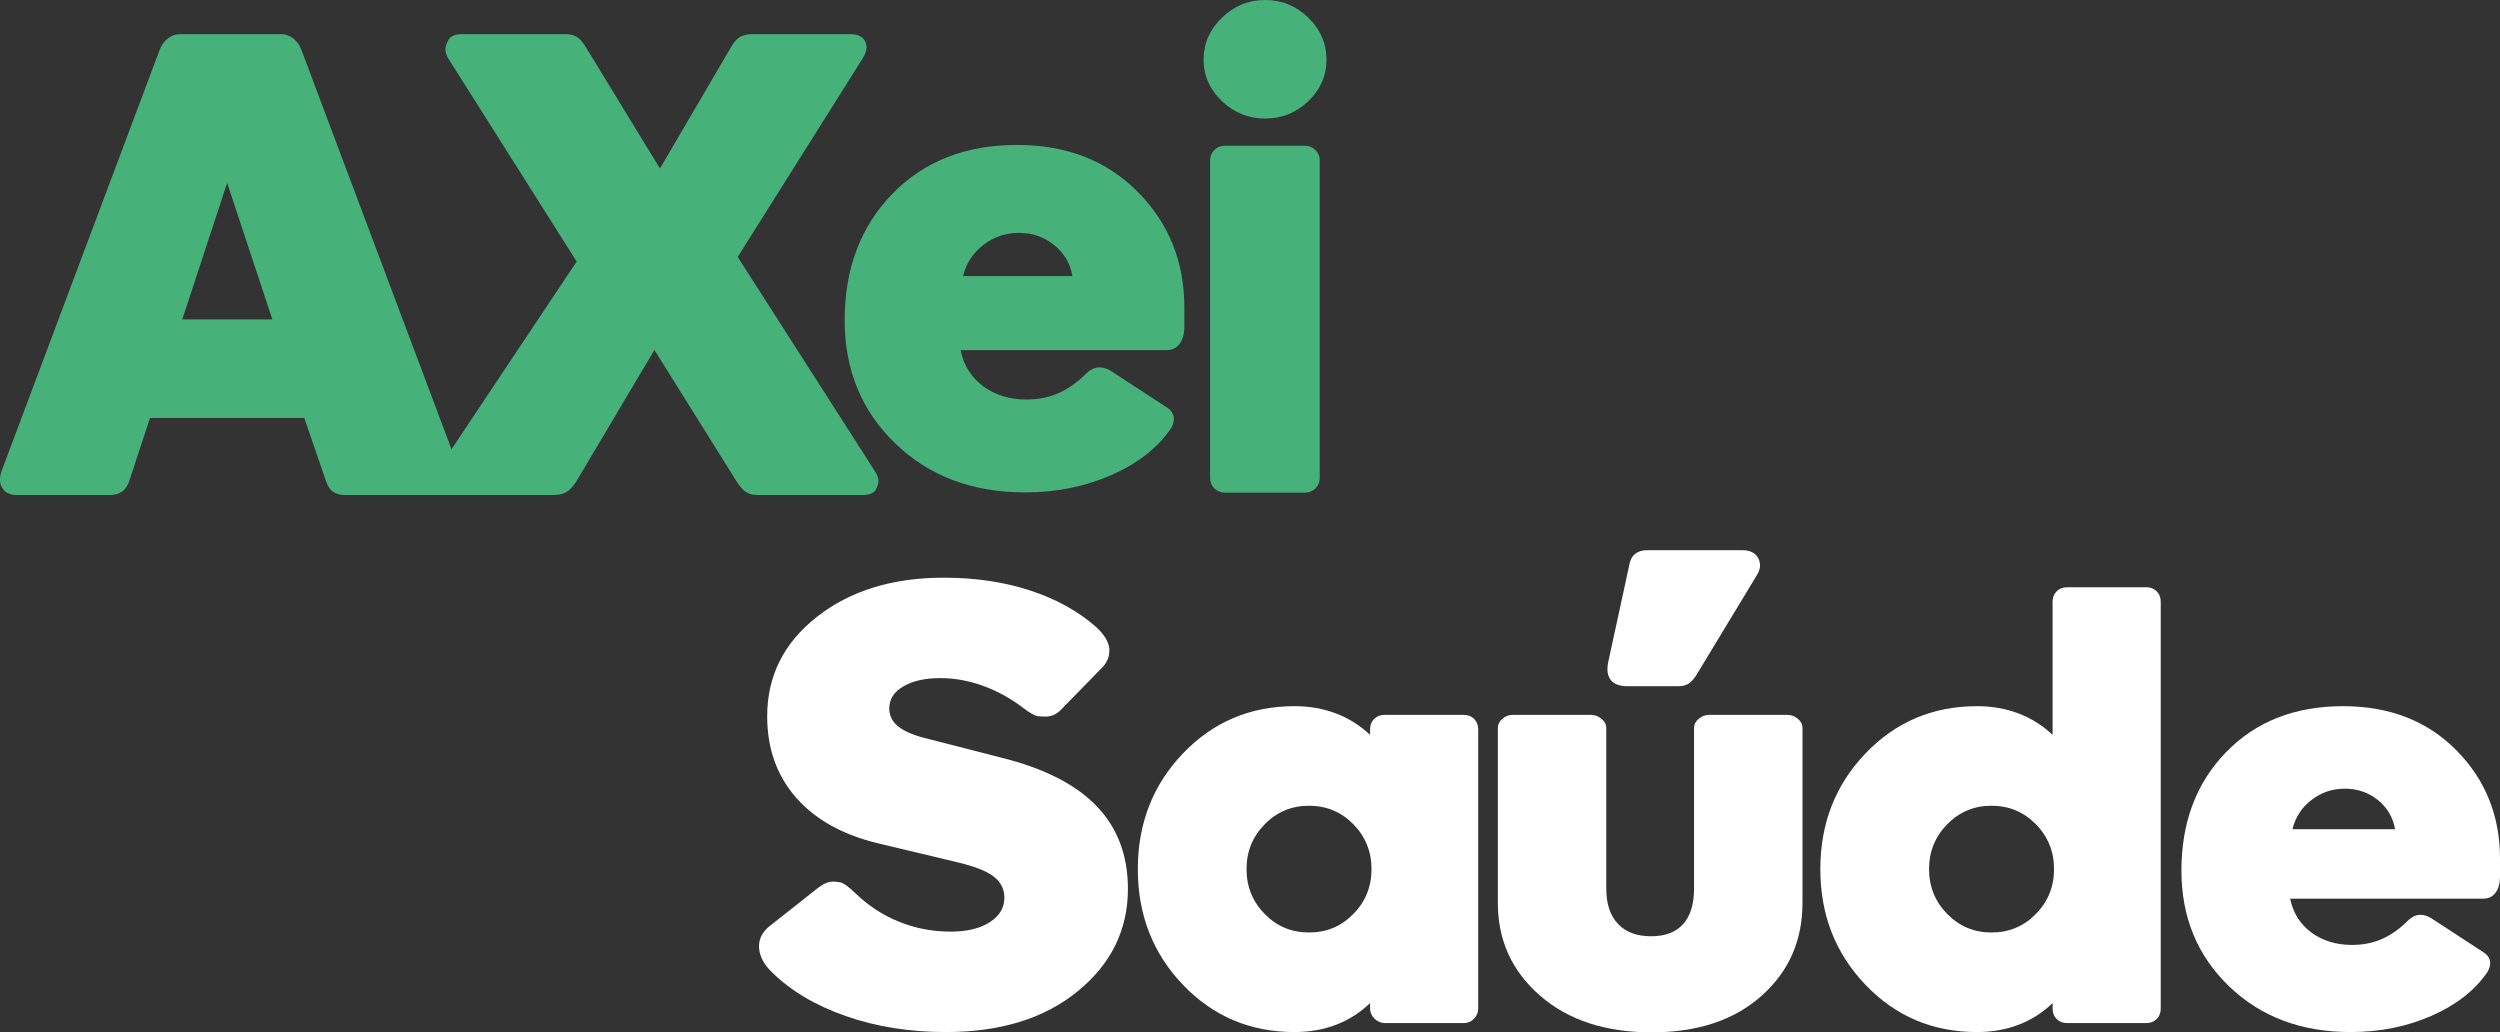 <?xml version="1.0" encoding="UTF-8"?> <svg xmlns:xlink="http://www.w3.org/1999/xlink" xmlns="http://www.w3.org/2000/svg" width="201px" height="83px" viewBox="0 0 201 83" version="1.1"><rect x="0" y="0" width="201" height="83" fill="#333333" stroke="none"/><defs><path d="M0 0L9.881 0L9.881 39.608L0 39.608L0 0Z" id="path_1"></path><path d="M0 0L37.068 0L37.068 37.053L0 37.053L0 0Z" id="path_2"></path><clipPath id="mask_1"><use xlink:href="#path_1"></use></clipPath><clipPath id="mask_2"><use xlink:href="#path_2"></use></clipPath></defs><g id="Group-21"><g id="Group-3" transform="translate(96.77 0)"><path d="M0 0L9.881 0L9.881 39.608L0 39.608L0 0Z" id="Clip-2" fill="none" fill-rule="evenodd" stroke="none"></path><g clip-path="url(#mask_1)"><path d="M9.336 12.896L9.336 38.428C9.336 38.758 9.222 39.038 8.993 39.266C8.763 39.494 8.475 39.608 8.128 39.608L1.73 39.608C1.383 39.608 1.094 39.494 0.865 39.266C0.636 39.038 0.521 38.758 0.521 38.428L0.521 12.896C0.521 12.566 0.636 12.287 0.865 12.059C1.094 11.831 1.383 11.716 1.73 11.716L8.128 11.716C8.475 11.716 8.763 11.831 8.993 12.059C9.222 12.287 9.336 12.566 9.336 12.896M9.881 4.789C9.881 6.079 9.395 7.192 8.424 8.127C7.452 9.063 6.295 9.531 4.952 9.531C3.61 9.531 2.449 9.063 1.469 8.127C0.49 7.192 0 6.079 0 4.789C0 3.5 0.49 2.379 1.469 1.428C2.449 0.476 3.61 0 4.952 0C6.295 0 7.452 0.476 8.424 1.428C9.395 2.379 9.881 3.5 9.881 4.789" id="Fill-1" fill="#47B17A" fill-rule="evenodd" stroke="none"></path></g></g><path d="M61.682 57.592C61.682 54.35 63.017 51.682 65.689 49.588C68.362 47.494 71.754 46.446 75.868 46.446C78.407 46.446 80.721 46.788 82.809 47.47C84.897 48.153 86.657 49.122 88.091 50.378C88.745 50.968 89.111 51.55 89.189 52.124L89.189 52.333C89.189 52.845 88.987 53.303 88.581 53.706L85.263 57.103C84.92 57.444 84.515 57.615 84.047 57.615C84.001 57.615 83.829 57.608 83.534 57.592C83.237 57.576 82.793 57.336 82.201 56.87C81.22 56.126 80.16 55.548 79.023 55.137C77.885 54.726 76.748 54.52 75.611 54.52C74.379 54.52 73.386 54.742 72.631 55.184C71.875 55.626 71.497 56.219 71.497 56.963C71.497 57.522 71.723 57.992 72.175 58.371C72.627 58.751 73.321 59.065 74.255 59.313L80.519 60.919C83.946 61.772 86.497 63.071 88.172 64.816C89.847 66.561 90.685 68.776 90.685 71.459C90.685 74.748 89.345 77.489 86.665 79.684C83.985 81.879 80.449 82.977 76.055 82.977C73.141 82.977 70.461 82.55 68.015 81.697C65.569 80.844 63.582 79.665 62.056 78.16C61.416 77.54 61.074 76.888 61.027 76.206L61.027 76.067C61.027 75.461 61.3 74.934 61.845 74.484L65.795 71.366C66.216 71.04 66.621 70.877 67.01 70.877C67.088 70.877 67.259 70.897 67.524 70.936C67.789 70.975 68.202 71.265 68.763 71.808C69.806 72.817 70.983 73.585 72.292 74.112C73.601 74.639 74.979 74.903 76.429 74.903C77.737 74.903 78.785 74.651 79.572 74.147C80.359 73.642 80.752 72.987 80.752 72.18C80.752 71.483 80.464 70.912 79.887 70.471C79.311 70.028 78.329 69.644 76.943 69.319L70.609 67.806C67.758 67.124 65.557 65.898 64.007 64.13C62.457 62.361 61.682 60.182 61.682 57.592" id="Fill-4" fill="#FFFFFF" fill-rule="evenodd" stroke="none"></path><path d="M100.221 69.877C100.221 71.289 100.708 72.491 101.682 73.484C102.655 74.477 103.844 74.973 105.246 74.973C106.648 74.973 107.836 74.477 108.81 73.484C109.784 72.491 110.27 71.289 110.27 69.877C110.27 68.466 109.784 67.263 108.81 66.271C107.836 65.278 106.648 64.782 105.246 64.782C103.844 64.782 102.655 65.278 101.682 66.271C100.708 67.263 100.221 68.466 100.221 69.877M110.154 81.069L110.154 80.65C109.344 81.426 108.428 82.008 107.407 82.395C106.387 82.783 105.277 82.977 104.077 82.977C100.525 82.977 97.537 81.713 95.115 79.184C92.692 76.656 91.481 73.553 91.481 69.877C91.481 66.201 92.692 63.099 95.115 60.57C97.537 58.042 100.525 56.777 104.077 56.777C105.277 56.777 106.387 56.972 107.407 57.359C108.428 57.747 109.344 58.321 110.154 59.081L110.154 58.639C110.154 58.298 110.263 58.019 110.481 57.801C110.699 57.584 110.979 57.475 111.322 57.475L117.679 57.475C118.022 57.475 118.302 57.584 118.521 57.801C118.739 58.019 118.848 58.298 118.848 58.639L118.848 81.069C118.848 81.394 118.735 81.674 118.509 81.907C118.283 82.139 118.014 82.255 117.703 82.255L111.369 82.255C111.042 82.255 110.757 82.139 110.516 81.907C110.274 81.674 110.154 81.394 110.154 81.069" id="Fill-6" fill="#FFFFFF" fill-rule="evenodd" stroke="none"></path><path d="M132.439 44.236L140.081 44.236C140.688 44.236 141.109 44.438 141.343 44.841C141.452 45.043 141.507 45.245 141.507 45.446C141.507 45.679 141.437 45.92 141.297 46.168L136.365 54.311C136.162 54.622 135.956 54.843 135.746 54.974C135.535 55.106 135.251 55.173 134.893 55.173L130.85 55.173C130.226 55.173 129.782 55.009 129.517 54.683C129.33 54.451 129.237 54.164 129.237 53.823C129.237 53.668 129.252 53.497 129.284 53.311L131.036 45.237C131.114 44.911 131.274 44.663 131.516 44.492C131.757 44.322 132.065 44.236 132.439 44.236M132.743 75.275C133.879 75.275 134.741 74.95 135.325 74.298C135.909 73.647 136.202 72.693 136.202 71.436L136.202 58.523C136.202 58.243 136.326 57.999 136.576 57.79C136.824 57.58 137.105 57.476 137.417 57.476L143.704 57.476C144.015 57.476 144.295 57.58 144.545 57.79C144.794 57.999 144.919 58.243 144.919 58.523L144.919 72.6C144.919 75.624 143.821 78.114 141.624 80.069C139.427 82.023 136.482 83 132.789 83C129.065 83 126.074 82.015 123.815 80.045C121.556 78.075 120.426 75.593 120.426 72.6L120.426 58.523C120.426 58.243 120.546 57.999 120.788 57.79C121.029 57.58 121.306 57.476 121.618 57.476L127.905 57.476C128.216 57.476 128.501 57.58 128.758 57.79C129.015 57.999 129.143 58.243 129.143 58.523L129.143 71.436C129.143 72.662 129.455 73.608 130.078 74.275C130.701 74.942 131.589 75.275 132.743 75.275" id="Fill-8" fill="#FFFFFF" fill-rule="evenodd" stroke="none"></path><path d="M155.096 69.876C155.096 71.288 155.583 72.491 156.557 73.483C157.531 74.476 158.719 74.973 160.121 74.973C161.523 74.973 162.711 74.476 163.685 73.483C164.659 72.491 165.146 71.288 165.146 69.876C165.146 68.465 164.659 67.263 163.685 66.27C162.711 65.278 161.523 64.781 160.121 64.781C158.719 64.781 157.531 65.278 156.557 66.27C155.583 67.263 155.096 68.465 155.096 69.876M173.723 48.377L173.723 81.092C173.723 81.433 173.614 81.712 173.396 81.93C173.177 82.146 172.897 82.255 172.554 82.255L166.197 82.255C165.854 82.255 165.574 82.146 165.356 81.93C165.138 81.712 165.029 81.433 165.029 81.092L165.029 80.65C164.219 81.425 163.303 82.007 162.283 82.395C161.262 82.782 160.152 82.977 158.952 82.977C155.4 82.977 152.413 81.712 149.99 79.184C147.567 76.656 146.355 73.553 146.355 69.876C146.355 66.2 147.567 63.098 149.99 60.57C152.413 58.041 155.4 56.777 158.952 56.777C160.152 56.777 161.262 56.971 162.283 57.359C163.303 57.747 164.219 58.32 165.029 59.081L165.029 48.377C165.029 48.037 165.138 47.758 165.356 47.54C165.574 47.322 165.854 47.214 166.197 47.214L172.554 47.214C172.897 47.214 173.177 47.322 173.396 47.54C173.614 47.758 173.723 48.037 173.723 48.377" id="Fill-10" fill="#FFFFFF" fill-rule="evenodd" stroke="none"></path><path d="M184.314 66.666L192.564 66.666C192.393 65.705 191.929 64.921 191.174 64.316C190.418 63.711 189.534 63.409 188.521 63.409C187.524 63.409 186.632 63.711 185.845 64.316C185.058 64.921 184.548 65.705 184.314 66.666M199.949 78.207C198.952 79.65 197.464 80.805 195.486 81.674C193.507 82.542 191.341 82.977 188.989 82.977C185.016 82.977 181.755 81.748 179.208 79.289C176.66 76.831 175.387 73.732 175.387 69.994C175.387 66.115 176.582 62.944 178.974 60.477C181.365 58.011 184.502 56.777 188.381 56.777C192.12 56.777 195.158 57.961 197.496 60.326C199.833 62.692 201.001 65.596 201.001 69.039L201.001 70.459C201.001 71.002 200.885 71.436 200.65 71.762C200.417 72.088 200.082 72.251 199.646 72.251L184.128 72.251C184.361 73.398 184.93 74.306 185.833 74.973C186.737 75.64 187.828 75.973 189.105 75.973C189.962 75.973 190.753 75.819 191.477 75.508C192.202 75.198 192.899 74.71 193.569 74.042C193.865 73.747 194.177 73.585 194.504 73.553L194.621 73.553C194.901 73.553 195.19 73.647 195.486 73.833L199.692 76.578C199.988 76.764 200.16 77.013 200.207 77.323L200.207 77.439C200.207 77.703 200.12 77.959 199.949 78.207" id="Fill-12" fill="#FFFFFF" fill-rule="evenodd" stroke="none"></path><path d="M77.43 22.197L86.227 22.197C86.044 21.172 85.55 20.336 84.744 19.691C83.938 19.046 82.995 18.723 81.916 18.723C80.852 18.723 79.901 19.046 79.062 19.691C78.223 20.336 77.679 21.172 77.43 22.197M94.102 34.503C93.038 36.041 91.452 37.273 89.342 38.2C87.232 39.126 84.922 39.589 82.414 39.589C78.177 39.589 74.701 38.279 71.985 35.657C69.268 33.035 67.91 29.731 67.91 25.745C67.91 21.61 69.185 18.227 71.735 15.597C74.285 12.967 77.629 11.652 81.766 11.652C85.753 11.652 88.993 12.914 91.485 15.436C93.977 17.958 95.223 21.056 95.223 24.727L95.223 26.241C95.223 26.82 95.099 27.283 94.849 27.63C94.6 27.978 94.243 28.151 93.778 28.151L77.231 28.151C77.48 29.375 78.086 30.343 79.05 31.055C80.013 31.765 81.176 32.121 82.538 32.121C83.452 32.121 84.296 31.956 85.068 31.625C85.841 31.294 86.584 30.773 87.298 30.062C87.614 29.748 87.946 29.574 88.295 29.541L88.42 29.541C88.719 29.541 89.026 29.64 89.342 29.838L93.828 32.766C94.143 32.965 94.326 33.23 94.376 33.56L94.376 33.684C94.376 33.965 94.284 34.239 94.102 34.503" id="Fill-14" fill="#47B17A" fill-rule="evenodd" stroke="none"></path><g id="Group-18" transform="translate(0 2.747)"><path d="M0 0L37.068 0L37.068 37.053L0 37.053L0 0Z" id="Clip-17" fill="none" fill-rule="evenodd" stroke="none"></path><g clip-path="url(#mask_2)"><path d="M14.655 22.931L21.895 22.931L18.262 11.957L14.655 22.931ZM12.06 30.853L10.403 35.896C10.289 36.274 10.099 36.561 9.835 36.758C9.571 36.955 9.243 37.053 8.847 37.053L1.383 37.053C0.791 37.053 0.386 36.856 0.172 36.463C0.057 36.282 0 36.068 0 35.822C0 35.56 0.065 35.265 0.197 34.937L12.802 1.353C12.949 0.927 13.176 0.594 13.48 0.356C13.784 0.118 14.111 0 14.457 0L22.637 0C22.965 0 23.282 0.118 23.588 0.356C23.893 0.594 24.119 0.927 24.267 1.353L36.871 34.888C37.003 35.216 37.068 35.511 37.068 35.773C37.068 36.02 36.978 36.294 36.797 36.597C36.615 36.902 36.237 37.053 35.66 37.053L27.752 37.053C27.34 37.053 27.011 36.963 26.763 36.782C26.517 36.601 26.326 36.306 26.196 35.896L24.465 30.853L12.06 30.853Z" id="Fill-16" fill="#47B17A" fill-rule="evenodd" stroke="none"></path></g></g><path d="M44.485 39.8L36.205 39.8C35.563 39.8 35.151 39.578 34.971 39.135C34.904 38.988 34.871 38.832 34.871 38.669C34.871 38.39 34.978 38.094 35.192 37.782L46.363 21.027L36.082 4.765C35.901 4.486 35.811 4.216 35.811 3.953C35.811 3.756 35.893 3.506 36.057 3.203C36.221 2.899 36.585 2.747 37.145 2.747L45.399 2.747C45.778 2.747 46.087 2.808 46.326 2.932C46.565 3.054 46.816 3.329 47.08 3.756L53.06 13.548L58.793 3.756C59.023 3.362 59.267 3.095 59.522 2.957C59.777 2.816 60.094 2.747 60.474 2.747L68.357 2.747C68.966 2.747 69.371 2.944 69.567 3.337C69.634 3.485 69.667 3.632 69.667 3.78C69.667 4.075 69.559 4.387 69.346 4.716L59.312 20.658L70.309 37.831C70.523 38.144 70.631 38.439 70.631 38.718C70.631 38.881 70.556 39.102 70.408 39.381C70.259 39.661 69.873 39.8 69.246 39.8L60.968 39.8C60.589 39.8 60.276 39.73 60.029 39.591C59.781 39.452 59.51 39.153 59.213 38.693L52.614 28.137L46.314 38.742C46.032 39.169 45.758 39.452 45.486 39.591C45.213 39.73 44.879 39.8 44.485 39.8" id="Fill-19" fill="#47B17A" fill-rule="evenodd" stroke="none"></path></g></svg> 